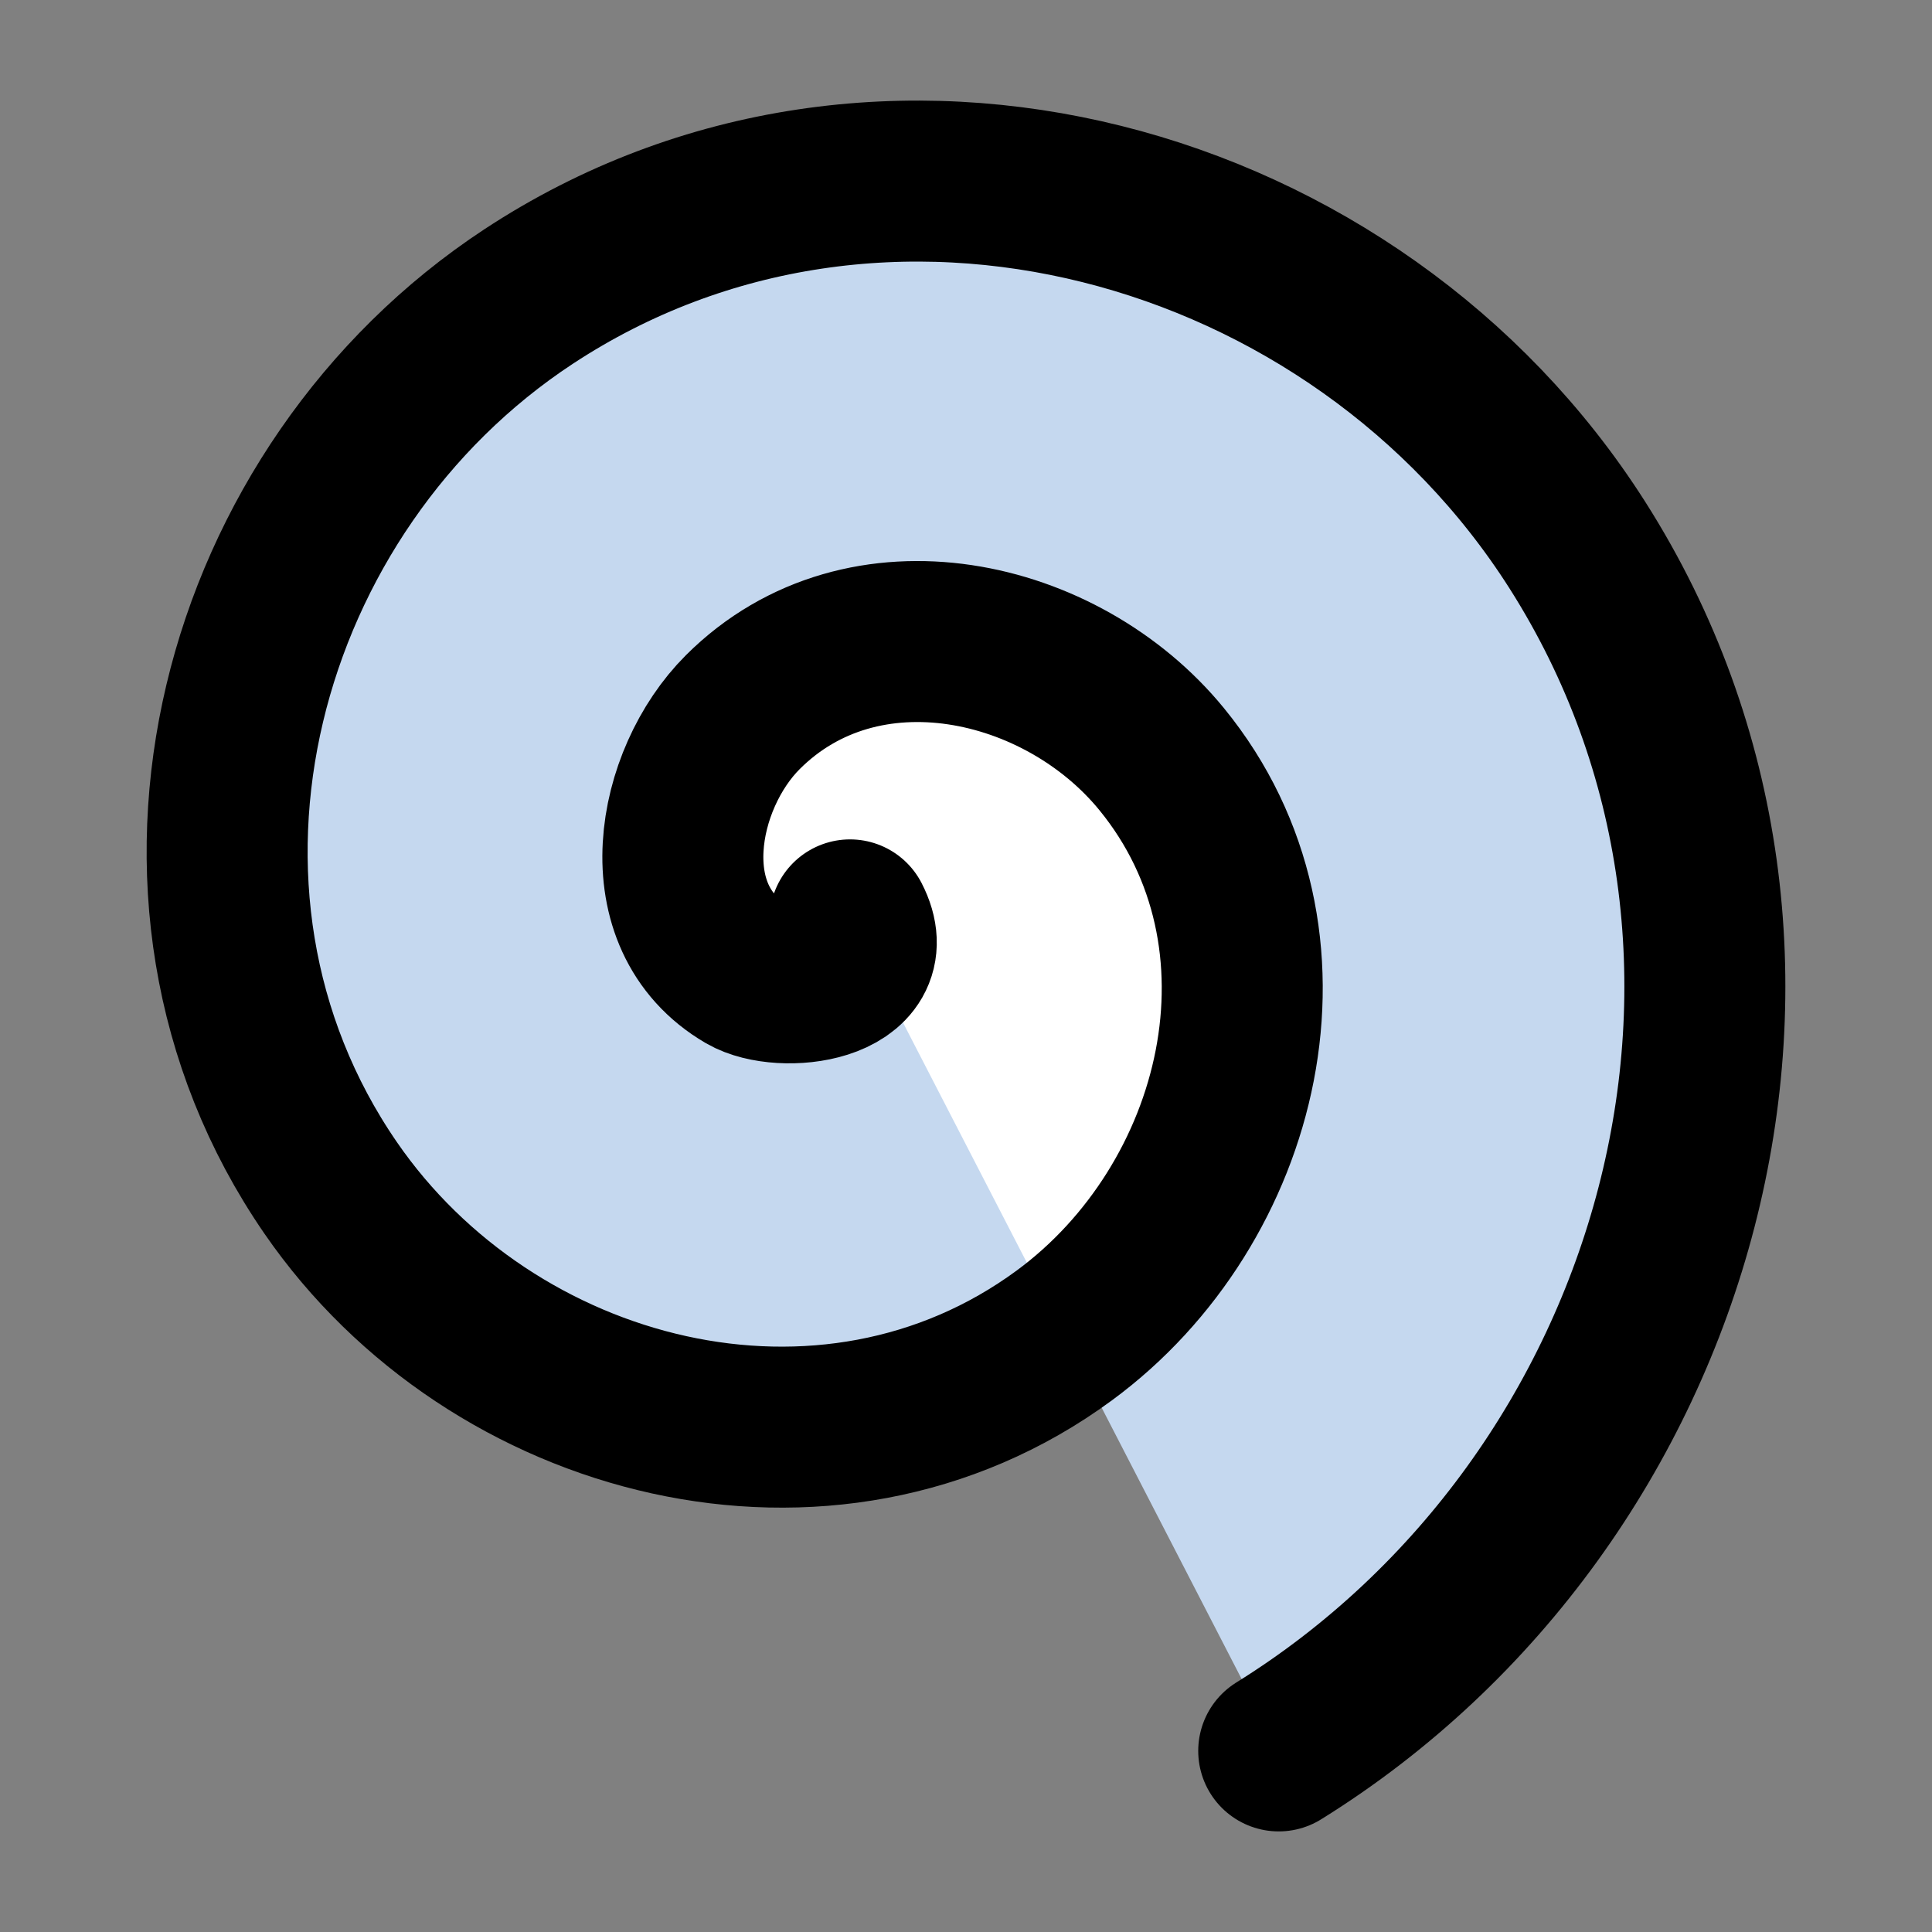 <?xml version="1.0" encoding="UTF-8"?>
<svg _SVGFile__filename="oldscale/actions/14_spiral.svg"   sodipodi:version="0.32" version="1.0" viewBox="0 0 60 60" xmlns="http://www.w3.org/2000/svg" xmlns:sodipodi="http://inkscape.sourceforge.net/DTD/sodipodi-0.dtd">
<rect x="0" y="0" width="60" height="60" fill="#808080" stroke="none"/>
<sodipodi:namedview bordercolor="#666666" borderopacity="1.0" pagecolor="#ffffff"/>
<rect transform="translate(.125 -.179)" x="16.735" y="16.813" width="25.012" height="26.452" fill="#fff" fill-rule="evenodd" stroke-dasharray="1.562,1.562" stroke-width="1.562"/>
<path d="m26.398 28.568c1.001 1.941-2.123 2.307-3.226 1.664-2.991-1.743-2.192-6.031-0.103-8.116 3.737-3.73 9.903-2.338 13.007 1.459 4.555 5.572 2.505 13.833-3.021 17.897-7.366 5.416-17.785 2.683-22.787-4.583-6.295-9.144-2.868-21.748 6.145-27.678 10.914-7.181 25.715-3.054 32.567 7.707 8.074 12.682 3.244 29.688-9.268 37.458" fill="#c5d8ef" fill-rule="evenodd" stroke="#000" stroke-linecap="round" stroke-linejoin="round" stroke-width="5"/>
</svg>
